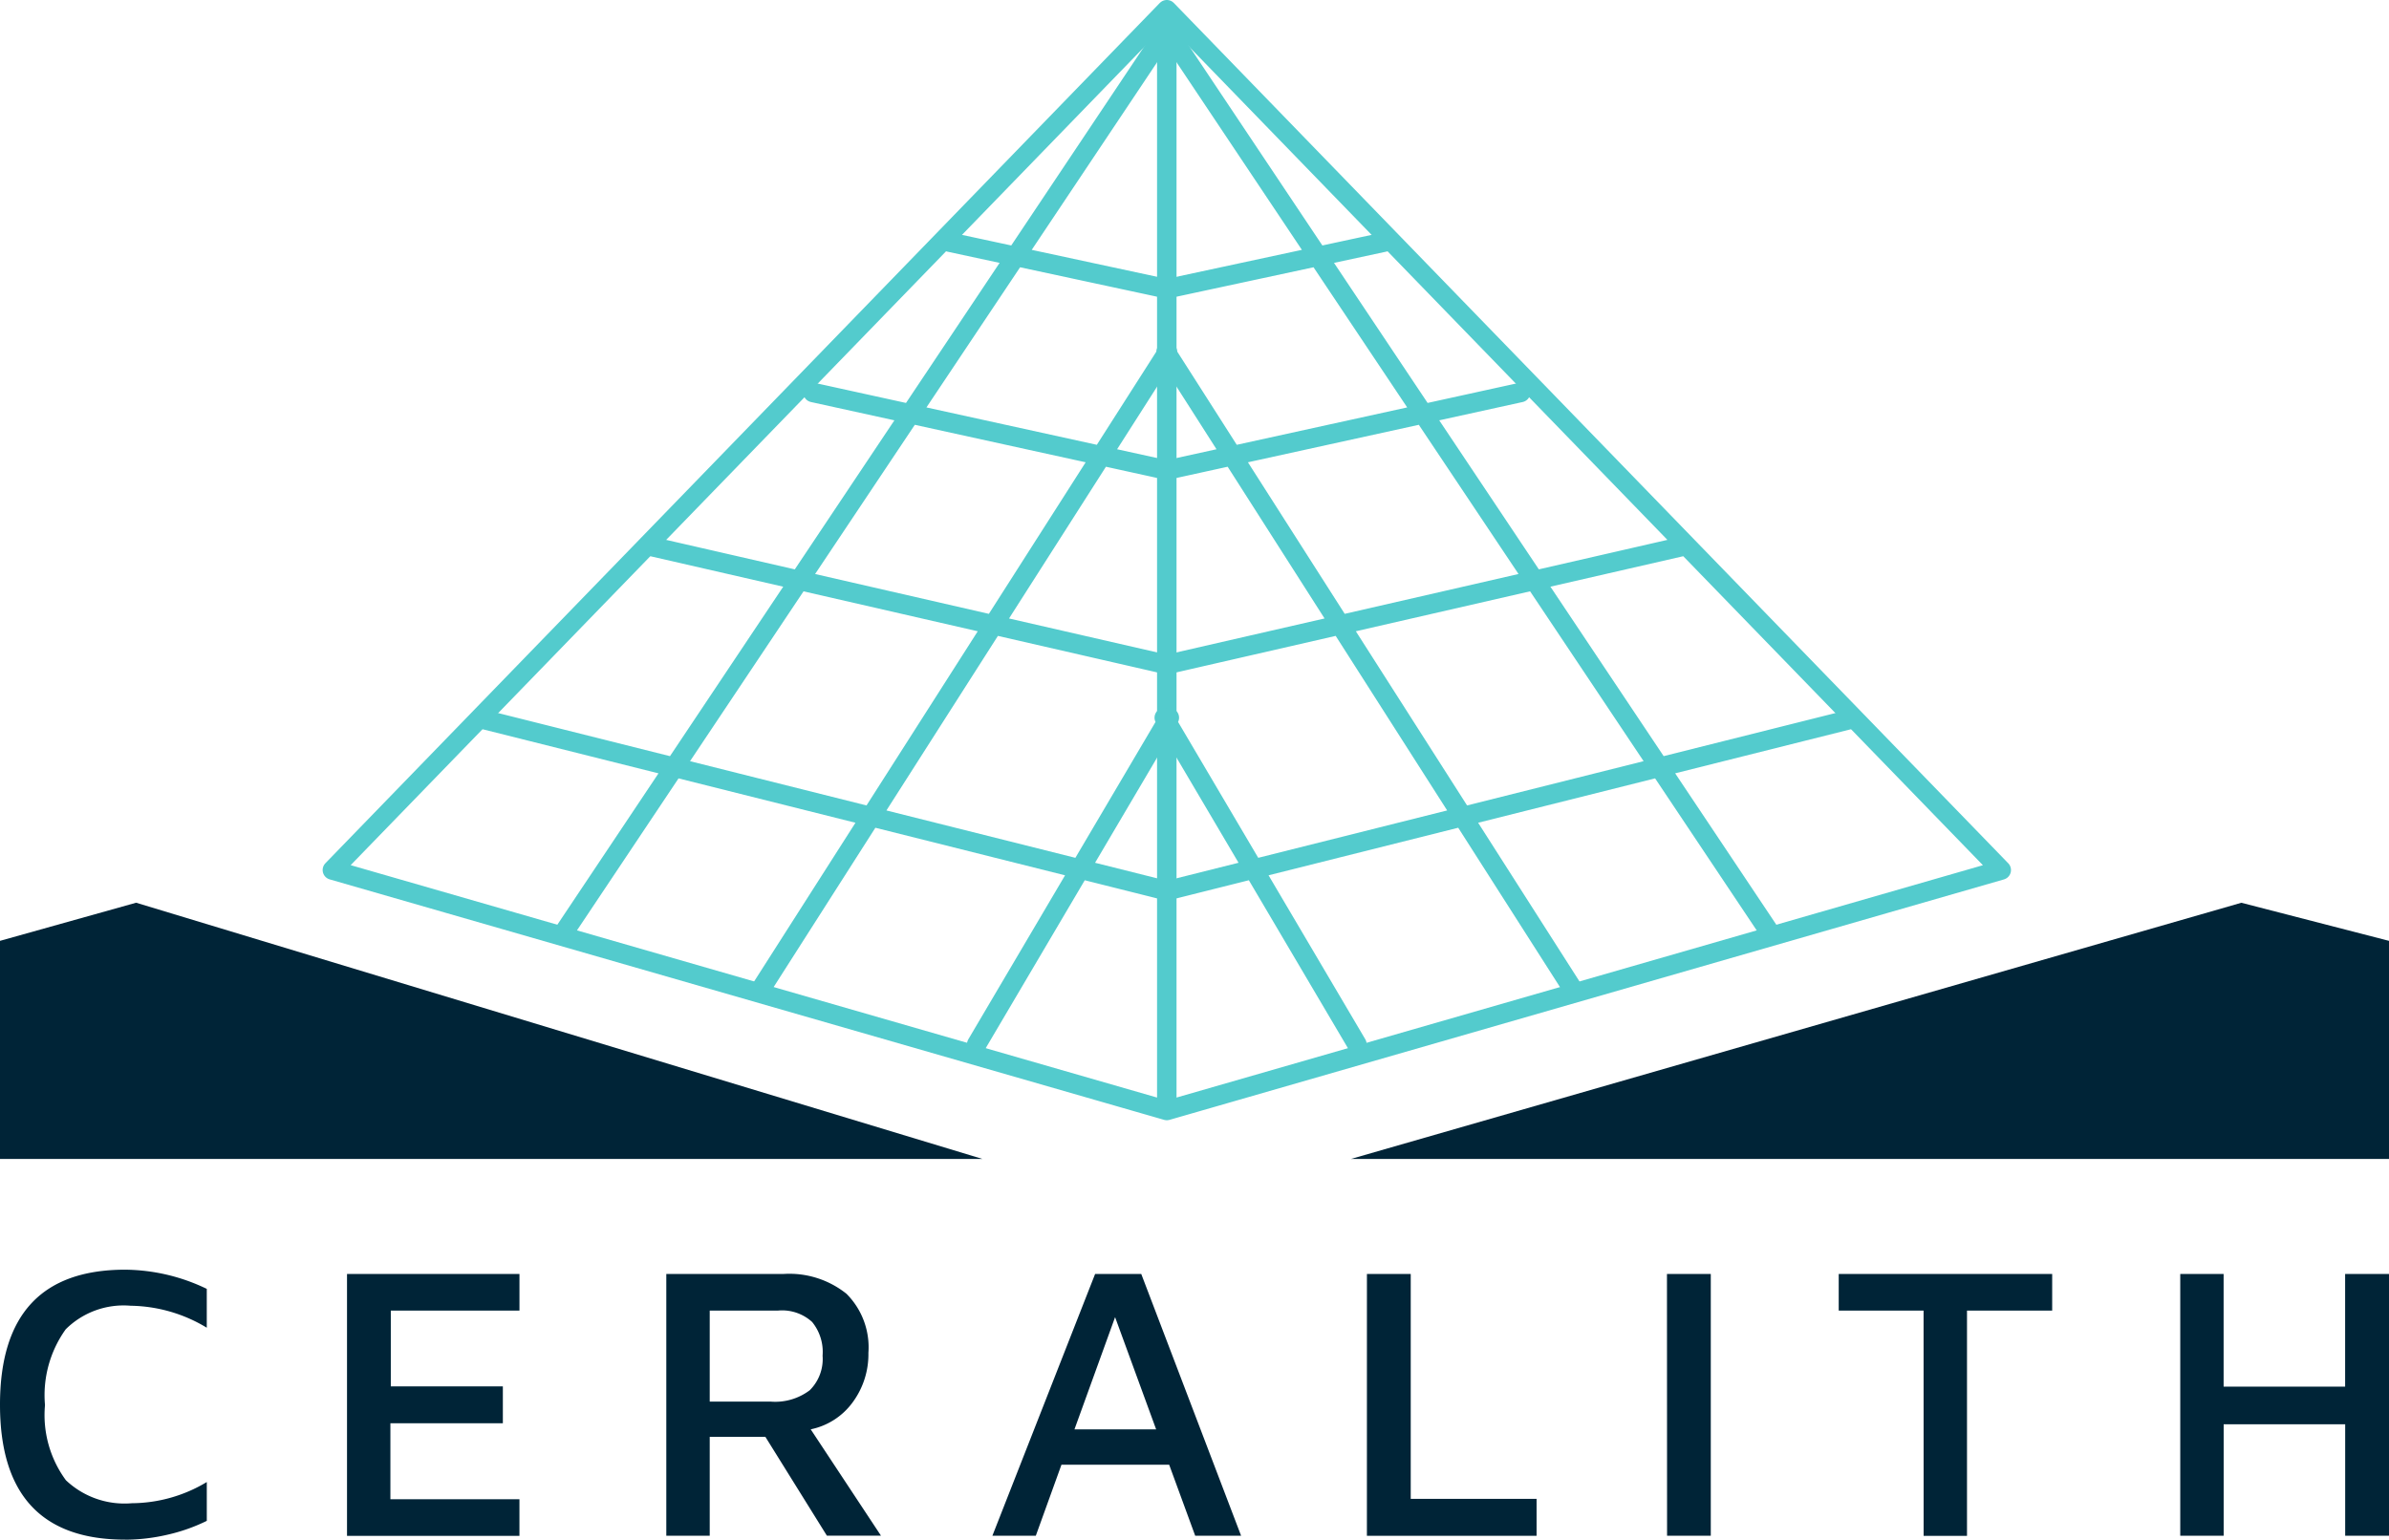 <svg id="Laag_1-2" xmlns="http://www.w3.org/2000/svg" width="137" height="88.321" viewBox="0 0 137 88.321">
  <path id="Path_28" data-name="Path 28" d="M0,66.478H137V53.969l-8.466-2.185L77.477,66.478H56.334L7.806,51.782,0,53.969Z" fill="#002437"/>
  <path id="Path_29" data-name="Path 29" d="M66.911,63.7,19.061,49.906,66.911.558V63.7L19.061,49.906,66.911,63.7Zm0,0,47.85-13.791L66.914.558l47.85,49.35L66.914,63.7h0Z" fill="none" stroke="#53cbcd" stroke-linejoin="round" stroke-width="1.117"/>
  <path id="Path_30" data-name="Path 30" d="M7.174,88.317Q0,88.317,0,80.576t7.174-7.744a10.954,10.954,0,0,1,4.684,1.1v2.229A8.637,8.637,0,0,0,7.49,74.9a4.709,4.709,0,0,0-3.722,1.352A6.49,6.49,0,0,0,2.58,80.6a6.306,6.306,0,0,0,1.2,4.31,4.886,4.886,0,0,0,3.779,1.318,8.417,8.417,0,0,0,4.3-1.216v2.227a10.217,10.217,0,0,1-2.275.8,10.877,10.877,0,0,1-2.411.282h0ZM19.9,73.079h9.889v2.1H22.411v4.345h6.426v2.116H22.388V86h7.4v2.1H19.9V73.081ZM47.421,88.093l-3.53-5.674H40.7v5.674H38.21V73.079h6.7a5.234,5.234,0,0,1,3.632,1.135A4.341,4.341,0,0,1,49.8,77.6a4.642,4.642,0,0,1-.9,2.836,3.96,3.96,0,0,1-2.409,1.553l4.029,6.1h-3.1ZM40.7,80.4h3.507a3.284,3.284,0,0,0,2.229-.653,2.52,2.52,0,0,0,.736-1.982,2.715,2.715,0,0,0-.6-1.934,2.551,2.551,0,0,0-1.959-.653H40.7V80.4h0ZM67.05,84.018H60.871L59.4,88.093h-2.49L62.8,73.079h2.647l5.725,15.014H68.54l-1.493-4.075h0ZM66.3,81.992l-2.354-6.438-2.33,6.438H66.3Zm12.088-8.913H80.9v12.9h7.217v2.116h-9.73Zm17.206,0h2.513V88.093H95.6Zm14.716,2.1h-4.866v-2.1h12.241v2.1H112.8V88.1h-2.487Zm14.716-2.1h2.49V79.54h6.968V73.079H137V88.093h-2.513V81.7h-6.968v6.394h-2.49V73.079Z" fill="#002437"/>
  <path id="Path_31" data-name="Path 31" d="M32.227,53.651,67.278,1.184M43.593,56.791,66.955,20.2M56.011,59.9,67.057,41.168m-.491,9.843L27.815,41.29m39.179-3.147L37.437,31.366m29.428-4.409L46.623,22.515M66.84,16.553l-12.4-2.665M101.6,53.651,66.545,1.184M90.23,56.791,66.868,20.2M77.814,59.9,66.766,41.168m.489,9.843,38.75-9.721M66.826,38.143l29.557-6.777M66.958,26.957,87.2,22.515M66.983,16.553l12.4-2.665" fill="none" stroke="#53cbcd" stroke-linecap="round" stroke-miterlimit="19.36" stroke-width="1.117"/>
</svg>
